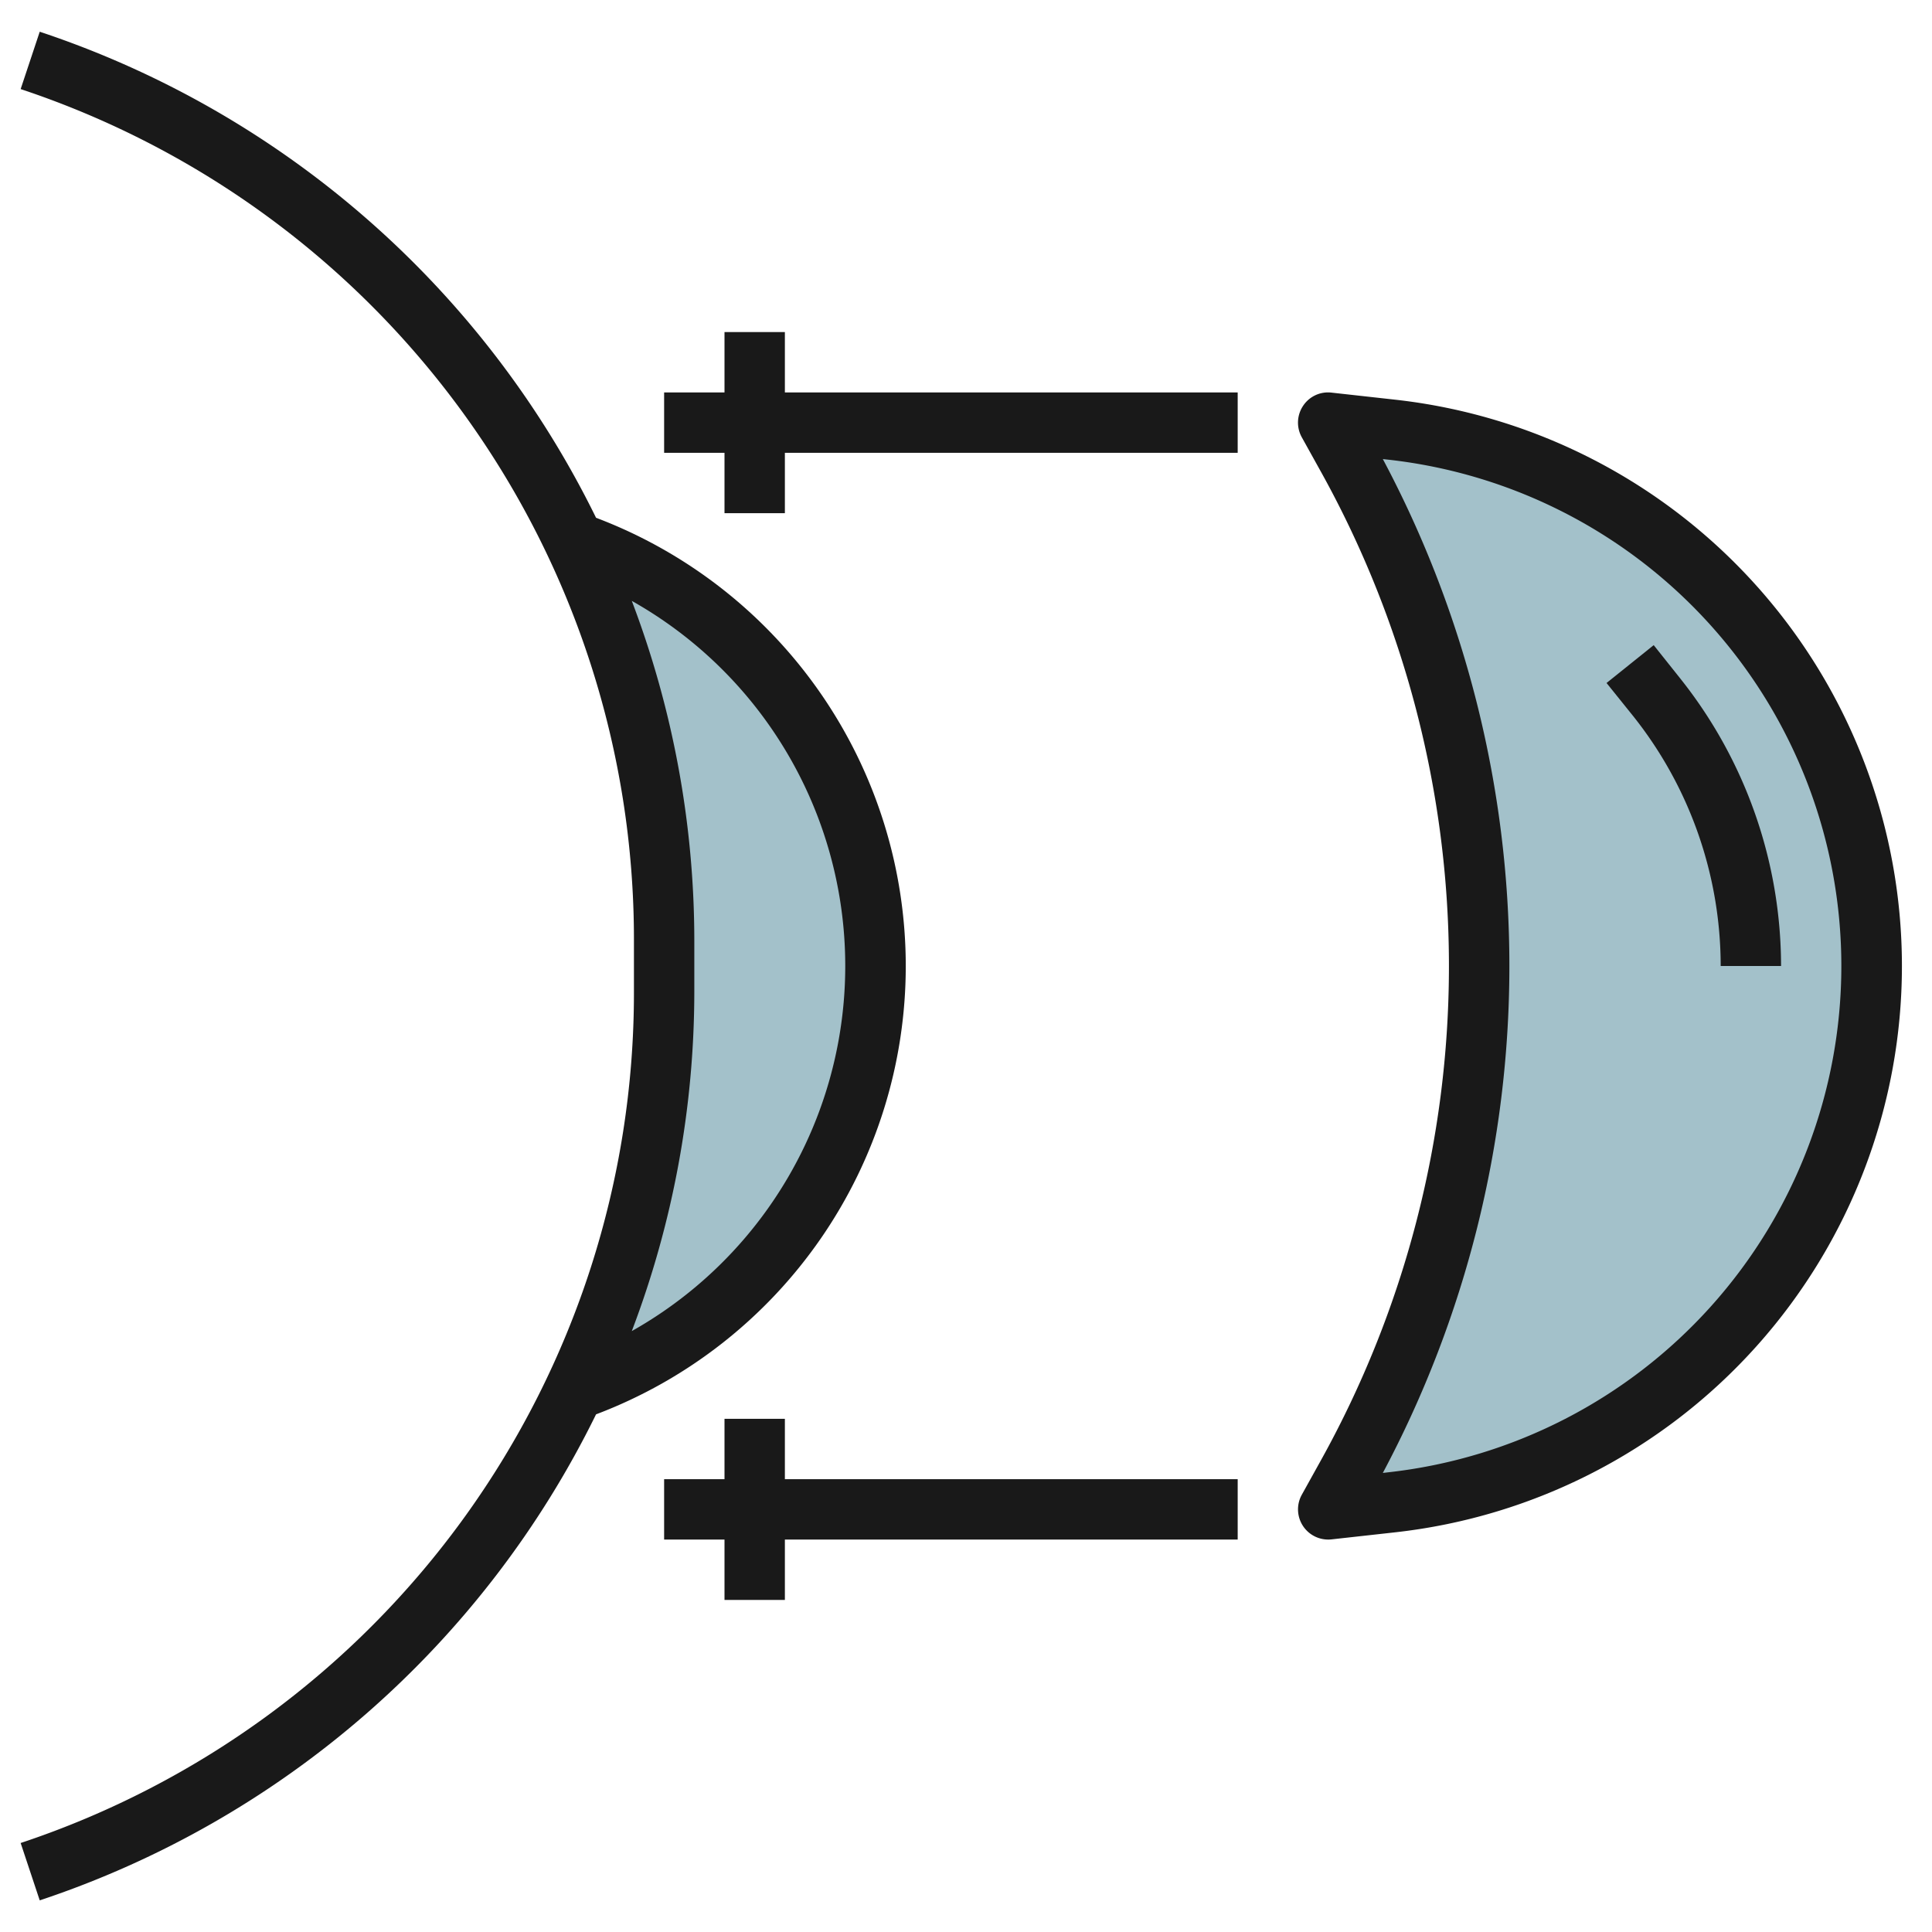 <svg height="512" viewBox="0 0 64 64" width="512" xmlns="http://www.w3.org/2000/svg"><g id="Layer_15" data-name="Layer 15"><path d="m19.022 17.941v.049a30.624 30.624 0 0 1 2.978 13.146v1.728a30.624 30.624 0 0 1 -2.978 13.146v.049a14.894 14.894 0 0 0 0-28.118z" fill="#a3c1ca"/><path d="m44 14 2.1.233a17.876 17.876 0 0 1 15.9 17.767 17.876 17.876 0 0 1 -15.9 17.767l-2.1.233.629-1.133a34.722 34.722 0 0 0 4.371-16.867 34.722 34.722 0 0 0 -4.371-16.867z" fill="#a3c1ca"/><g fill="#191919"><path d="m.684 61.052.632 1.9a31.657 31.657 0 0 0 18.429-16.1 15.877 15.877 0 0 0 0-29.7 31.655 31.655 0 0 0 -18.429-16.101l-.632 1.9a29.674 29.674 0 0 1 20.316 28.185v1.728a29.677 29.677 0 0 1 -20.316 28.188zm20.245-41.147a13.879 13.879 0 0 1 0 24.189 31.687 31.687 0 0 0 2.071-11.23v-1.728a31.7 31.7 0 0 0 -2.071-11.231z"/><path d="m46.208 13.239-2.1-.233a.989.989 0 0 0 -.943.44 1 1 0 0 0 -.041 1.04l.629 1.133a33.731 33.731 0 0 1 0 32.763l-.629 1.133a1 1 0 0 0 .984 1.479l2.1-.233a18.876 18.876 0 0 0 0-37.522zm-.221 35.533-.179.021a35.732 35.732 0 0 0 0-33.586l.179.02a16.876 16.876 0 0 1 0 33.545z"/><path d="m24 11v2h-2v2h2v2h2v-2h15v-2h-15v-2z"/><path d="m26 53v-2h15v-2h-15v-2h-2v2h-2v2h2v2z"/><path d="m53.219 22.625.881 1.095a13.3 13.3 0 0 1 2.9 8.28h2a15.307 15.307 0 0 0 -3.343-9.529l-.876-1.1z"/></g></g></svg>